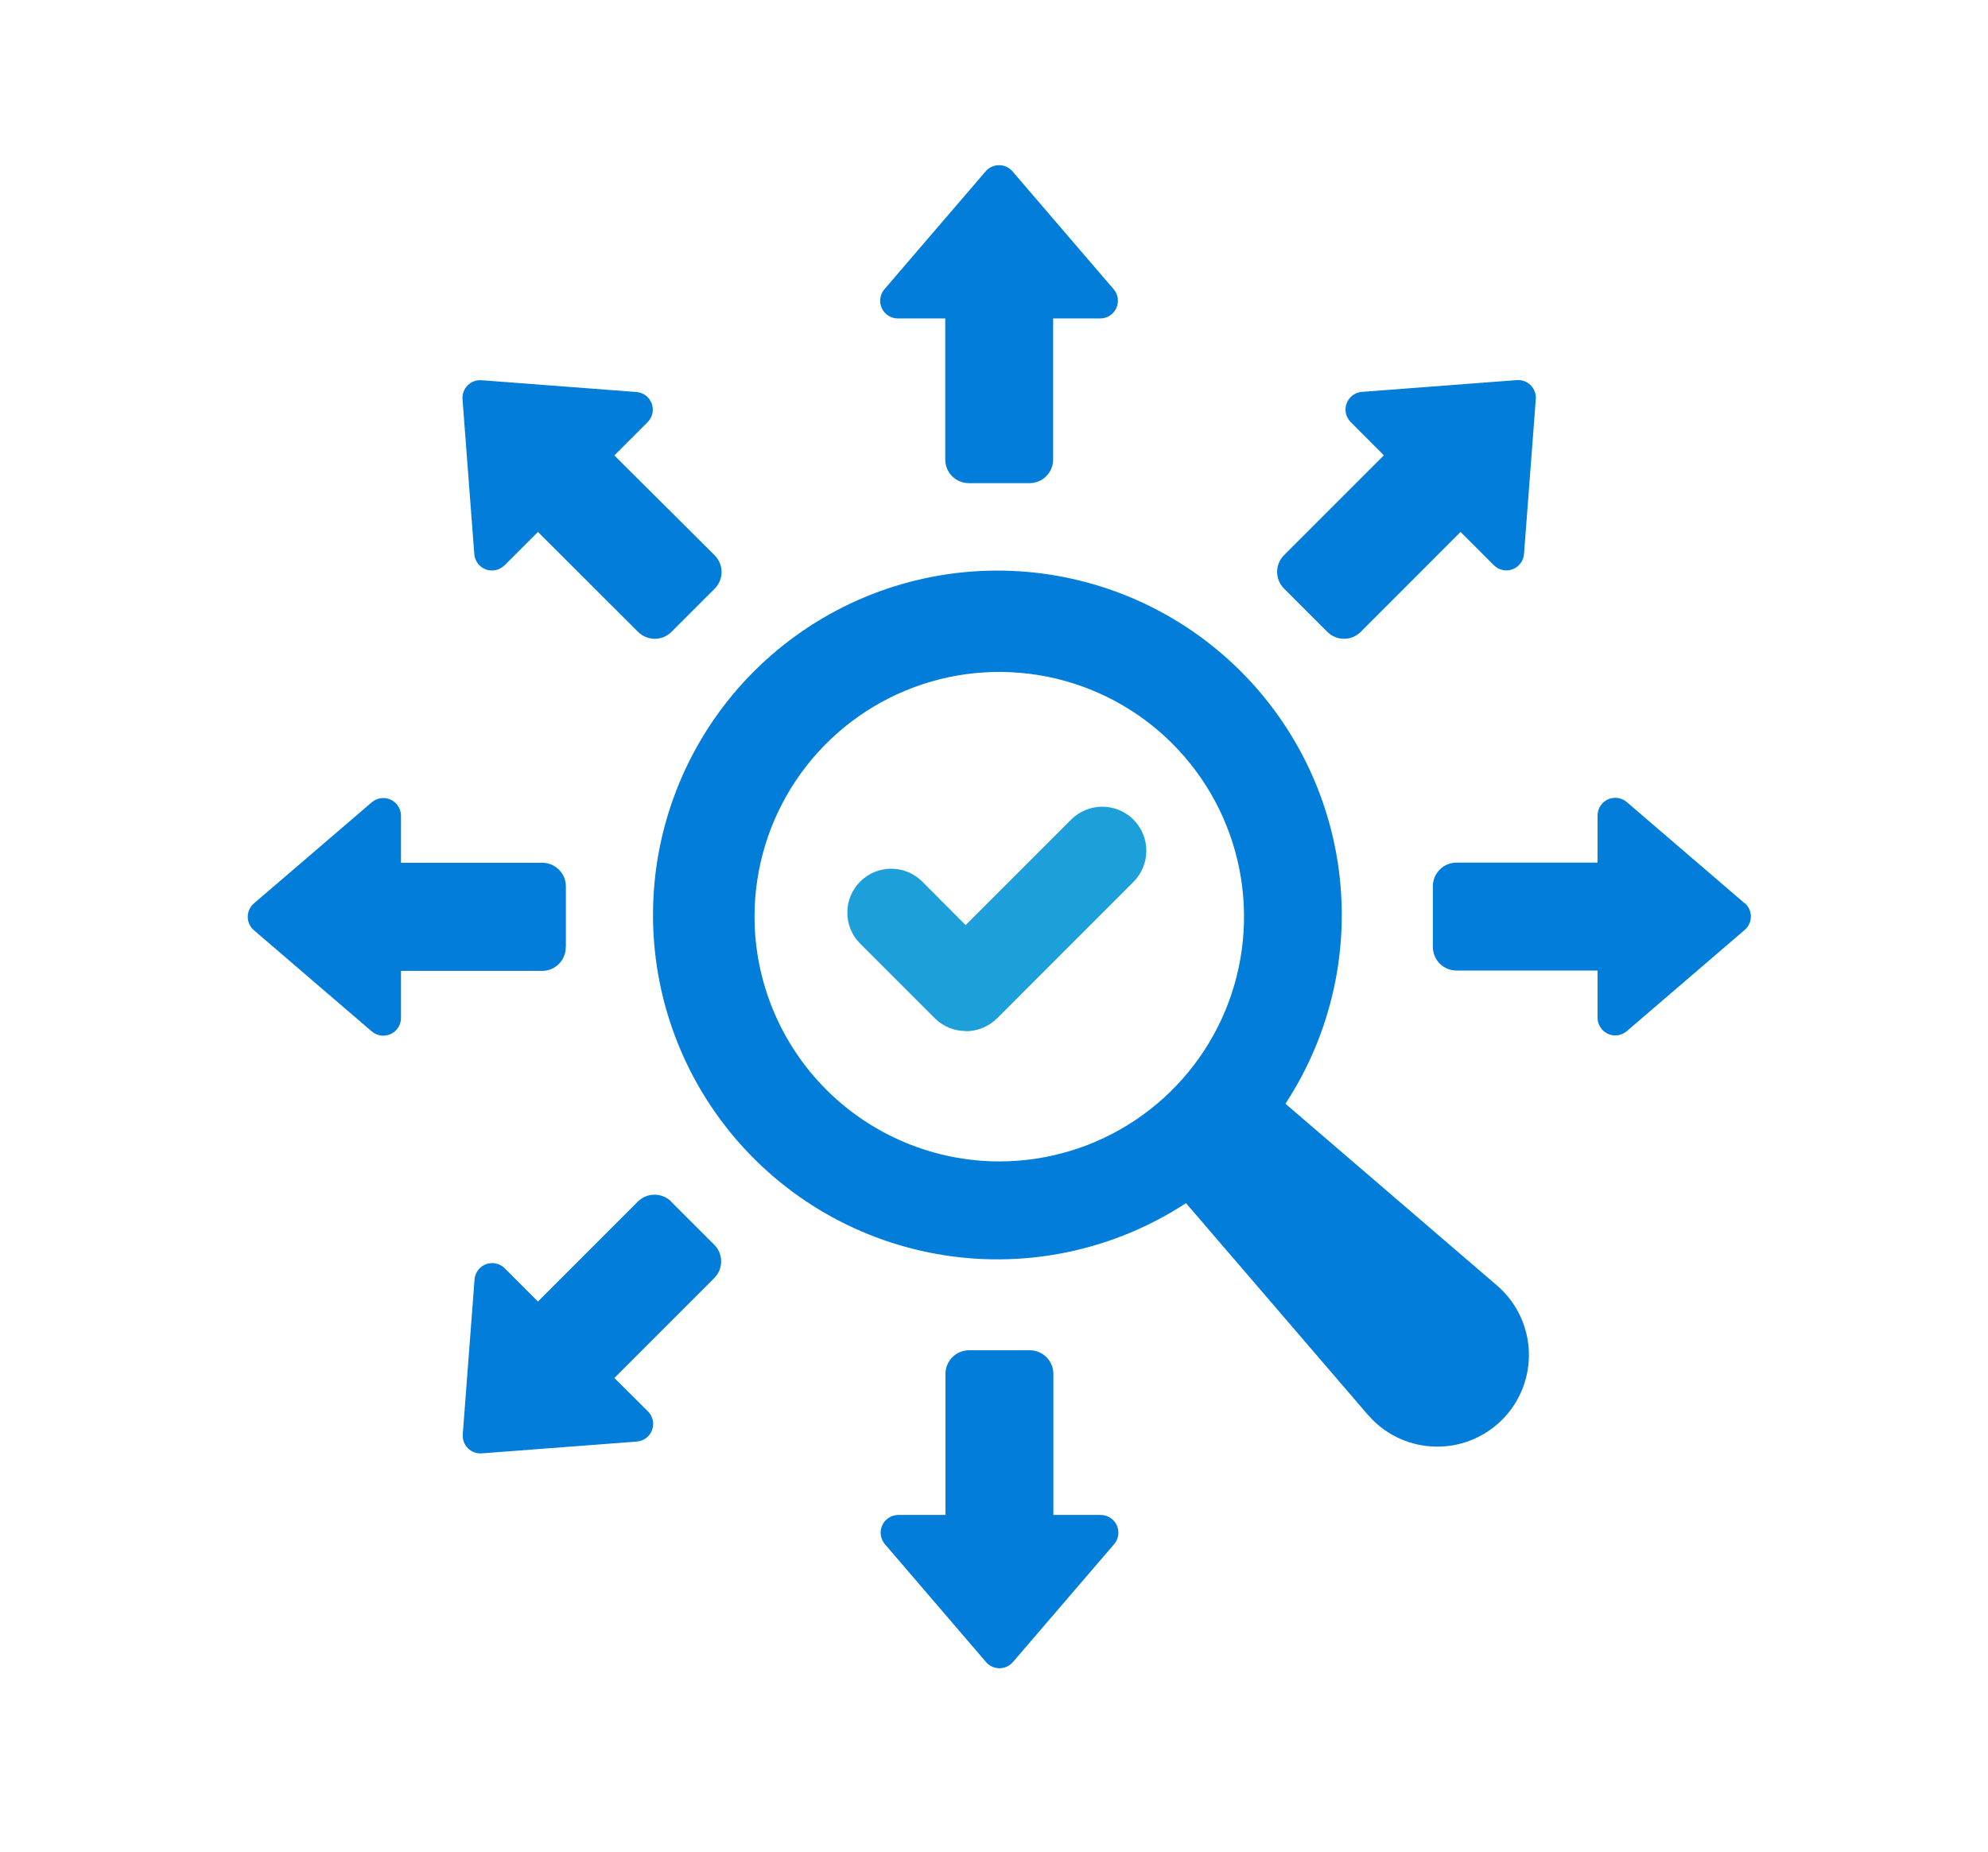 <svg xmlns="http://www.w3.org/2000/svg" fill="none" viewBox="0 0 337 314" height="314" width="337">
<path fill="#027DD9" d="M152.235 53.984H160.235V77.904C160.235 78.965 160.656 79.983 161.406 80.733C162.157 81.483 163.174 81.904 164.235 81.904H174.525C175.05 81.904 175.57 81.801 176.056 81.6C176.541 81.399 176.982 81.104 177.353 80.733C177.725 80.362 178.019 79.92 178.22 79.435C178.421 78.95 178.525 78.43 178.525 77.904V53.984H186.525C187.096 53.981 187.654 53.815 188.133 53.505C188.613 53.196 188.994 52.756 189.232 52.237C189.471 51.718 189.556 51.142 189.479 50.577C189.401 50.011 189.164 49.48 188.795 49.044L171.635 29.044C171.353 28.717 171.004 28.454 170.611 28.273C170.219 28.093 169.792 28 169.36 28C168.928 28 168.501 28.093 168.108 28.273C167.716 28.454 167.366 28.717 167.085 29.044L149.915 49.044C149.545 49.48 149.308 50.013 149.231 50.579C149.153 51.146 149.24 51.722 149.479 52.242C149.719 52.761 150.102 53.2 150.583 53.509C151.064 53.818 151.623 53.983 152.195 53.984H152.235Z"></path>
<path fill="#027DD9" d="M85.544 95.824L91.194 90.174L108.144 107.094C108.517 107.472 108.96 107.772 109.45 107.977C109.939 108.182 110.464 108.287 110.994 108.287C111.525 108.287 112.05 108.182 112.539 107.977C113.029 107.772 113.472 107.472 113.844 107.094L121.124 99.814C121.502 99.442 121.802 98.998 122.007 98.509C122.212 98.02 122.318 97.495 122.318 96.964C122.318 96.434 122.212 95.909 122.007 95.419C121.802 94.93 121.502 94.487 121.124 94.114L104.144 77.204L109.794 71.554C110.196 71.148 110.474 70.636 110.594 70.077C110.715 69.519 110.673 68.938 110.475 68.402C110.276 67.866 109.929 67.398 109.474 67.053C109.018 66.708 108.474 66.5 107.904 66.454L81.614 64.454C81.185 64.423 80.754 64.485 80.35 64.635C79.946 64.785 79.58 65.02 79.275 65.325C78.971 65.63 78.735 65.996 78.585 66.4C78.435 66.803 78.373 67.235 78.404 67.664L80.404 93.964C80.452 94.533 80.661 95.076 81.007 95.53C81.353 95.984 81.821 96.33 82.356 96.527C82.892 96.725 83.472 96.765 84.03 96.644C84.587 96.523 85.099 96.246 85.504 95.844L85.544 95.824Z"></path>
<path fill="#027DD9" d="M95.924 160.545V150.255C95.924 149.194 95.503 148.176 94.753 147.426C94.003 146.676 92.985 146.255 91.924 146.255H67.974V138.255C67.969 137.686 67.803 137.13 67.494 136.652C67.185 136.174 66.746 135.794 66.229 135.556C65.712 135.318 65.139 135.232 64.575 135.308C64.011 135.384 63.48 135.618 63.044 135.985L43.044 153.144C42.717 153.426 42.454 153.775 42.274 154.168C42.093 154.561 42 154.988 42 155.42C42 155.852 42.093 156.279 42.274 156.671C42.454 157.064 42.717 157.413 43.044 157.694L63.044 174.865C63.481 175.231 64.012 175.466 64.577 175.541C65.142 175.617 65.716 175.53 66.234 175.291C66.751 175.051 67.189 174.67 67.498 174.191C67.806 173.712 67.971 173.154 67.974 172.585V164.585H91.904C92.965 164.585 93.983 164.163 94.733 163.413C95.483 162.663 95.904 161.645 95.904 160.585L95.924 160.545Z"></path>
<path fill="#027DD9" d="M113.805 203.714C113.433 203.336 112.99 203.036 112.5 202.831C112.011 202.626 111.486 202.521 110.955 202.521C110.425 202.521 109.9 202.626 109.411 202.831C108.921 203.036 108.478 203.336 108.106 203.714L91.195 220.634L85.546 214.984C85.14 214.582 84.628 214.305 84.071 214.184C83.513 214.063 82.933 214.104 82.397 214.301C81.862 214.498 81.394 214.844 81.048 215.298C80.703 215.752 80.493 216.295 80.445 216.864L78.445 243.164C78.414 243.594 78.476 244.027 78.627 244.431C78.778 244.835 79.014 245.202 79.32 245.507C79.625 245.812 79.993 246.047 80.398 246.197C80.803 246.346 81.235 246.407 81.665 246.374L107.955 244.374C108.527 244.329 109.074 244.122 109.531 243.776C109.988 243.431 110.337 242.961 110.536 242.424C110.735 241.886 110.775 241.303 110.653 240.743C110.531 240.183 110.25 239.67 109.846 239.264L104.145 233.594L121.055 216.684C121.433 216.312 121.734 215.868 121.938 215.379C122.143 214.889 122.249 214.364 122.249 213.834C122.249 213.304 122.143 212.778 121.938 212.289C121.734 211.8 121.433 211.356 121.055 210.984L113.775 203.714H113.805Z"></path>
<path fill="#027DD9" d="M186.565 256.815H178.565V232.895C178.565 231.834 178.143 230.816 177.393 230.066C176.643 229.316 175.626 228.895 174.565 228.895H164.275C163.214 228.895 162.197 229.316 161.446 230.066C160.696 230.816 160.275 231.834 160.275 232.895V256.815H152.275C151.703 256.816 151.144 256.981 150.663 257.29C150.182 257.599 149.799 258.038 149.559 258.557C149.32 259.076 149.233 259.653 149.311 260.219C149.388 260.786 149.625 261.319 149.995 261.755L167.155 281.755C167.437 282.082 167.786 282.345 168.178 282.525C168.571 282.706 168.998 282.799 169.43 282.799C169.862 282.799 170.289 282.706 170.682 282.525C171.074 282.345 171.423 282.082 171.705 281.755L188.875 261.755C189.244 261.319 189.481 260.788 189.559 260.222C189.636 259.657 189.551 259.081 189.313 258.562C189.074 258.043 188.693 257.603 188.213 257.294C187.734 256.984 187.176 256.818 186.605 256.815H186.565Z"></path>
<path fill="#027DD9" d="M295.765 153.134L275.765 135.964C275.329 135.592 274.797 135.352 274.23 135.273C273.662 135.194 273.084 135.279 272.564 135.517C272.043 135.756 271.602 136.139 271.292 136.62C270.982 137.102 270.816 137.662 270.815 138.234V146.234H246.895C245.834 146.234 244.816 146.656 244.066 147.406C243.316 148.156 242.895 149.174 242.895 150.234V160.524C242.895 161.585 243.316 162.603 244.066 163.353C244.816 164.103 245.834 164.524 246.895 164.524H270.815V172.524C270.815 173.098 270.979 173.659 271.288 174.142C271.597 174.625 272.039 175.01 272.559 175.25C273.08 175.489 273.659 175.575 274.227 175.496C274.795 175.417 275.329 175.177 275.765 174.804L295.765 157.634C296.09 157.353 296.352 157.004 296.531 156.613C296.71 156.221 296.803 155.795 296.803 155.365C296.803 154.934 296.71 154.508 296.531 154.116C296.352 153.725 296.09 153.376 295.765 153.095V153.134Z"></path>
<path fill="#027DD9" d="M224.985 107.094C225.358 107.472 225.801 107.772 226.291 107.977C226.78 108.182 227.305 108.287 227.835 108.287C228.366 108.287 228.891 108.182 229.38 107.977C229.87 107.772 230.313 107.472 230.686 107.094L247.595 90.174L253.245 95.824C253.651 96.225 254.163 96.503 254.72 96.624C255.278 96.745 255.858 96.704 256.394 96.507C256.929 96.309 257.397 95.963 257.743 95.509C258.089 95.055 258.298 94.512 258.345 93.944L260.345 67.644C260.377 67.214 260.315 66.783 260.165 66.379C260.015 65.976 259.779 65.609 259.475 65.305C259.17 65 258.804 64.765 258.4 64.614C257.996 64.464 257.565 64.402 257.135 64.434L230.835 66.434C230.267 66.482 229.724 66.691 229.27 67.037C228.816 67.382 228.47 67.85 228.273 68.386C228.075 68.921 228.035 69.502 228.156 70.059C228.277 70.617 228.554 71.128 228.956 71.534L234.595 77.184L217.686 94.094C217.308 94.466 217.007 94.909 216.803 95.399C216.598 95.888 216.492 96.413 216.492 96.944C216.492 97.474 216.598 97.999 216.803 98.489C217.007 98.978 217.308 99.422 217.686 99.794L224.965 107.074L224.985 107.094Z"></path>
<path fill="#027DD9" d="M127.905 155.404C127.903 147.198 130.335 139.175 134.892 132.351C139.45 125.527 145.929 120.207 153.51 117.065C161.092 113.923 169.434 113.101 177.483 114.7C185.532 116.3 192.926 120.251 198.729 126.053C204.533 131.855 208.485 139.248 210.087 147.296C211.689 155.345 210.868 163.687 207.728 171.269C204.588 178.851 199.27 185.332 192.447 189.891C185.623 194.451 177.601 196.884 169.395 196.884C158.397 196.871 147.853 192.497 140.075 184.721C132.297 176.945 127.921 166.402 127.905 155.404ZM217.905 187.104C225.823 175.021 228.98 160.432 226.765 146.157C224.551 131.881 217.122 118.934 205.916 109.817C194.709 100.701 180.521 96.064 166.093 96.802C151.666 97.54 138.025 103.601 127.807 113.813C117.589 124.025 111.52 137.662 110.773 152.089C110.027 166.516 114.656 180.707 123.765 191.919C132.875 203.131 145.818 210.567 160.092 212.79C174.366 215.013 188.957 211.865 201.045 203.954L231.865 239.824C232.38 240.415 232.935 240.969 233.525 241.484C235.073 242.813 236.867 243.824 238.805 244.46C240.744 245.095 242.788 245.343 244.822 245.188C246.856 245.034 248.84 244.48 250.66 243.559C252.48 242.638 254.101 241.367 255.43 239.819C256.759 238.272 257.77 236.477 258.406 234.539C259.041 232.601 259.289 230.556 259.134 228.522C258.979 226.488 258.426 224.504 257.505 222.684C256.583 220.864 255.313 219.243 253.765 217.914L217.905 187.104Z"></path>
<path fill="#1D9FDA" d="M163.694 174.774C162.719 174.774 161.753 174.581 160.852 174.207C159.951 173.833 159.133 173.285 158.444 172.594L145.714 159.864C144.362 158.459 143.616 156.58 143.635 154.63C143.655 152.68 144.439 150.816 145.819 149.439C147.199 148.062 149.064 147.281 151.014 147.265C152.964 147.249 154.842 147.999 156.244 149.354L163.694 156.824L181.574 138.944C182.973 137.542 184.872 136.754 186.852 136.752C188.832 136.75 190.732 137.535 192.134 138.934C193.536 140.333 194.324 142.232 194.326 144.212C194.328 146.192 193.543 148.092 192.144 149.494L169.014 172.634C167.611 174.022 165.718 174.805 163.744 174.814L163.694 174.774Z"></path>
</svg>
